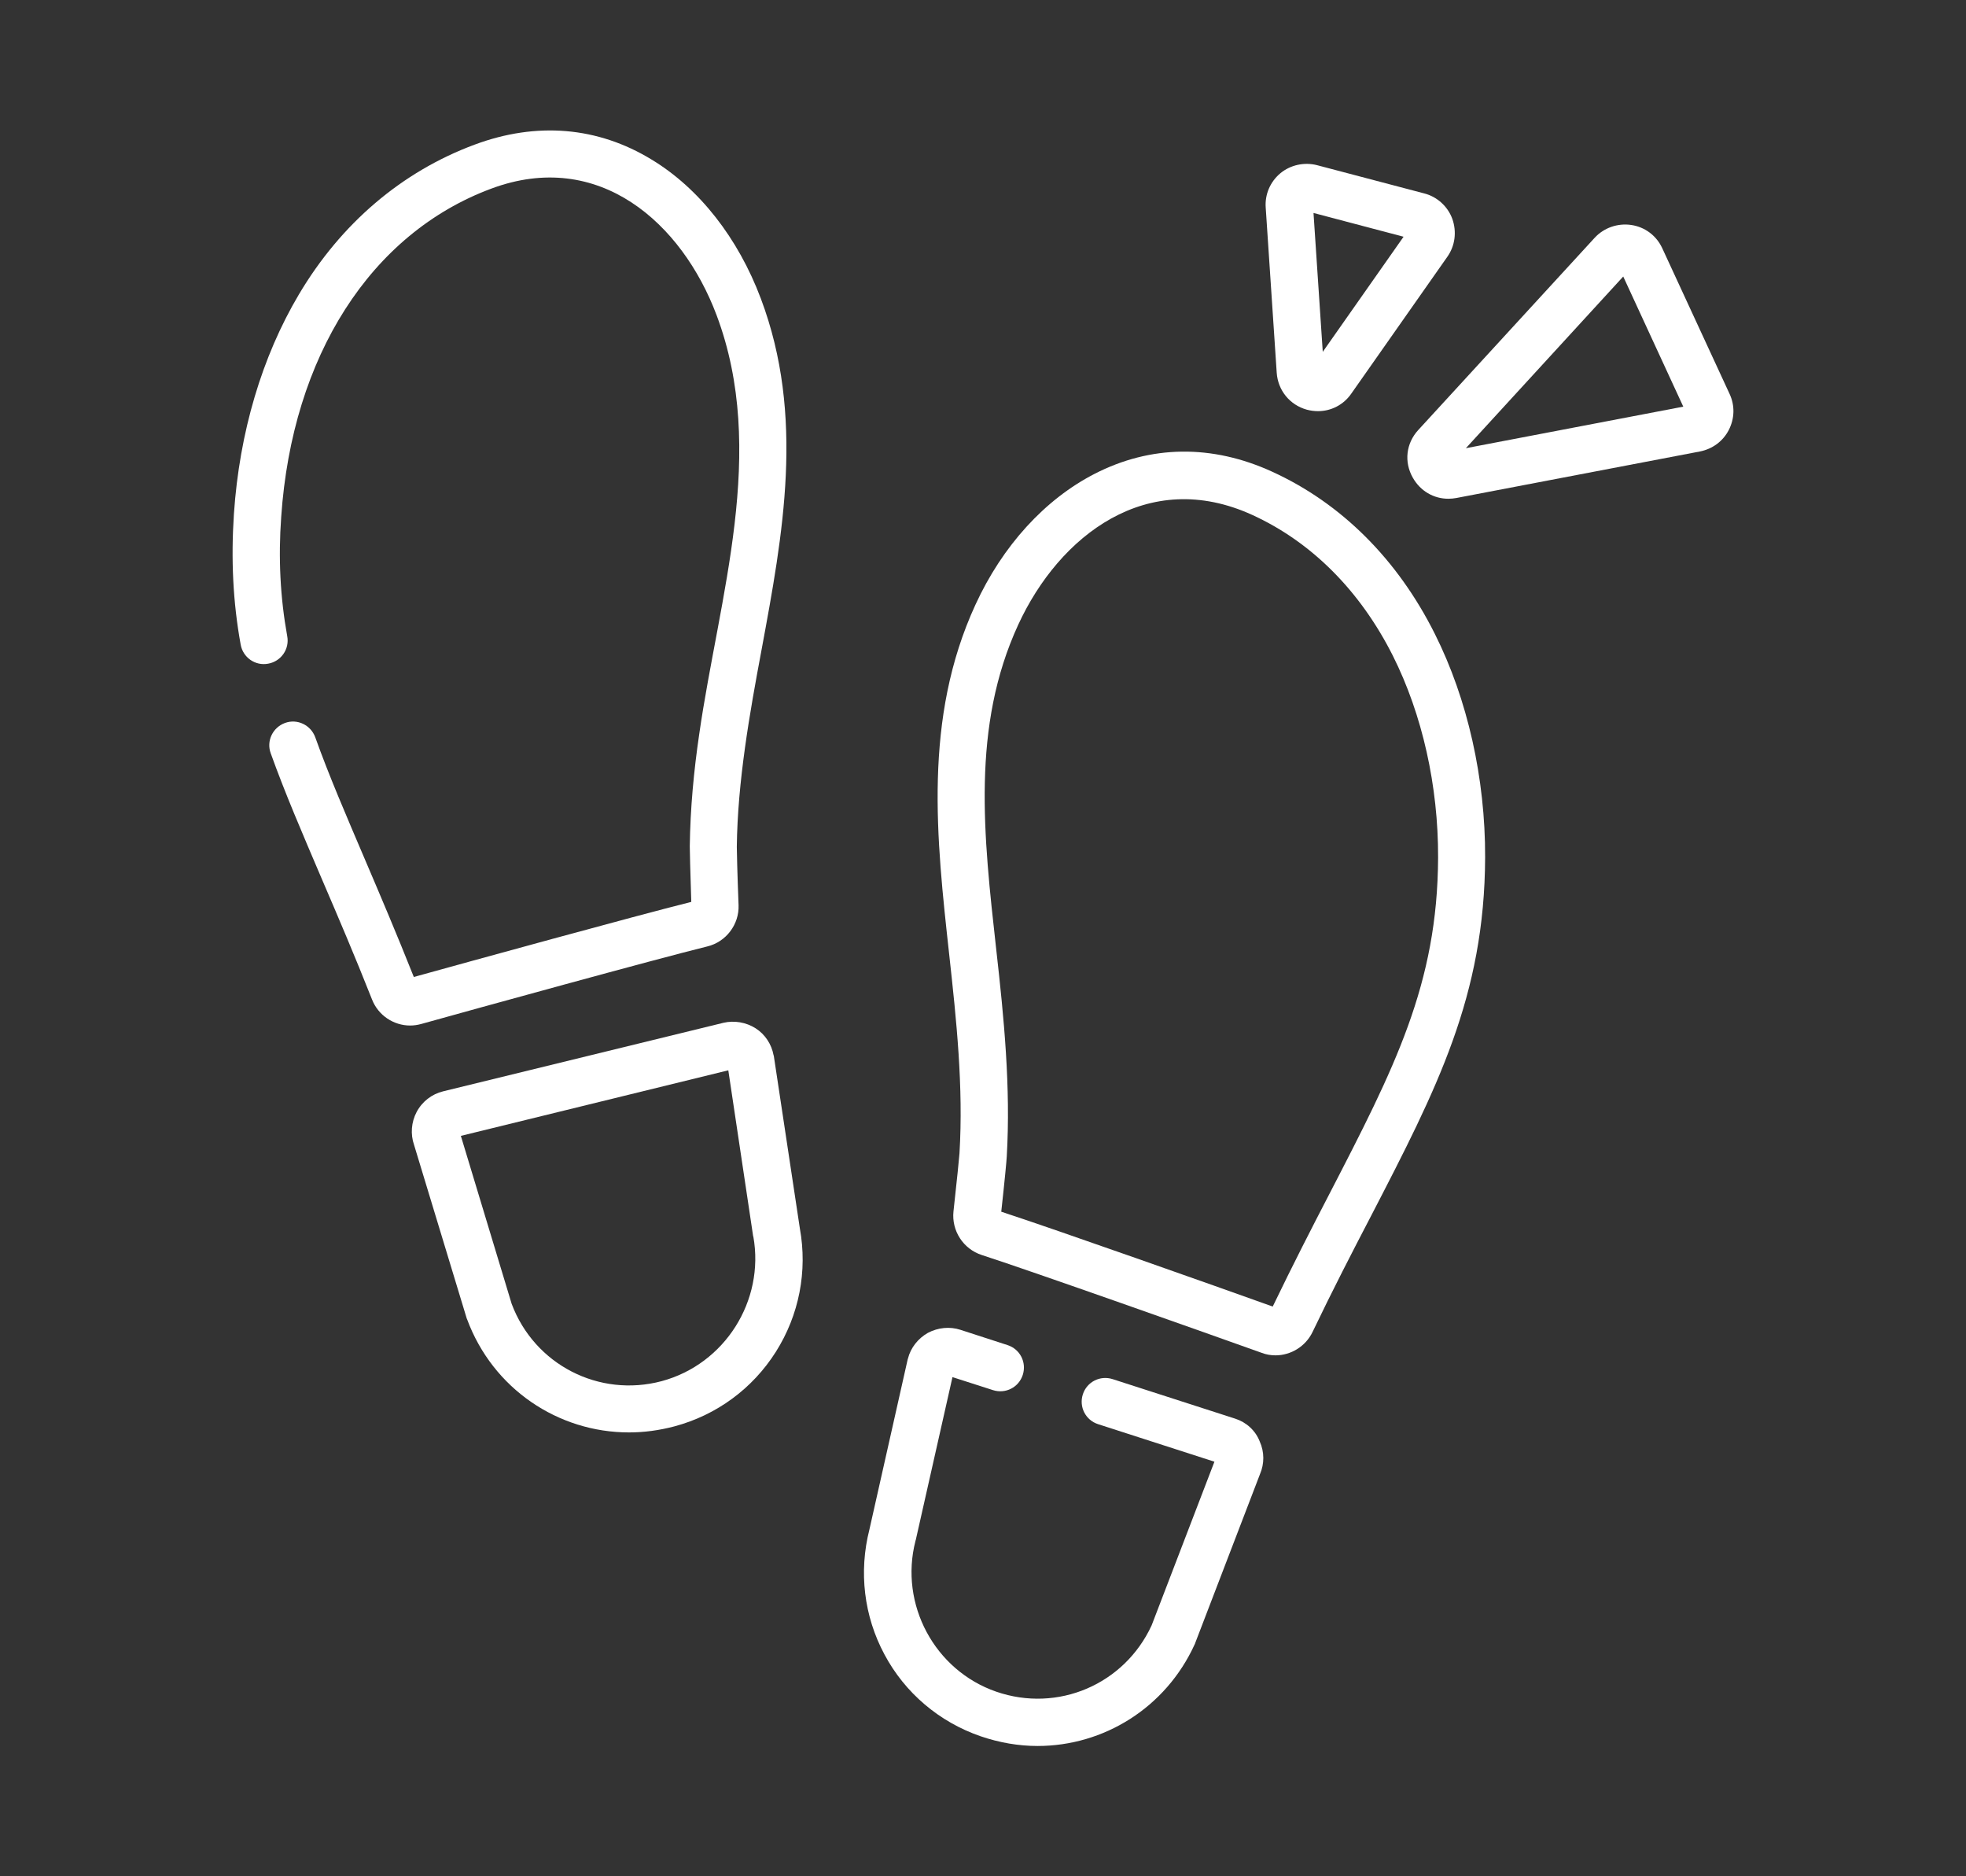 <?xml version="1.0" encoding="UTF-8"?> <!-- Generator: Adobe Illustrator 24.3.0, SVG Export Plug-In . SVG Version: 6.00 Build 0) --> <svg xmlns="http://www.w3.org/2000/svg" xmlns:xlink="http://www.w3.org/1999/xlink" version="1.1" id="Layer_1" x="0px" y="0px" viewBox="0 0 78.58 74.97" style="enable-background:new 0 0 78.58 74.97;" xml:space="preserve"><rect x="0" y="0" width="78.58" height="74.97" fill="#333333" stroke="none"/> <style type="text/css"> .st0{fill:#FFFFFF;} </style> <g> <g> <g> <path class="st0" d="M28.27,37.82c0.75-0.18,1.28-0.88,1.25-1.65c-0.05-1.29-0.07-2.17-0.07-2.33c0.03-2.61,0.51-5.32,0.99-7.88 c0.85-4.59,1.74-9.33-0.03-14.03c-0.91-2.42-2.46-4.4-4.36-5.55c-2.16-1.32-4.61-1.52-7.08-0.6c-2.91,1.08-5.34,3.15-7.02,5.98 c-1.48,2.49-2.38,5.52-2.6,8.77c-0.12,1.81-0.04,3.53,0.27,5.23c0.09,0.51,0.58,0.86,1.1,0.76c0.51-0.09,0.86-0.58,0.76-1.1 c-0.28-1.55-0.36-3.12-0.24-4.77c0.44-6.42,3.58-11.32,8.39-13.11c4.31-1.61,7.63,1.38,9.01,5.05c2.05,5.45,0.1,11.25-0.69,16.73 c-0.22,1.49-0.36,2.99-0.38,4.5c0,0.2,0.02,0.95,0.06,2.22c-2.28,0.57-8.78,2.36-11.09,3c-0.68-1.71-1.34-3.26-1.93-4.64 c-0.78-1.83-1.46-3.4-2.01-4.94c-0.18-0.49-0.72-0.75-1.21-0.57c-0.49,0.18-0.75,0.72-0.57,1.21c0.57,1.59,1.26,3.19,2.05,5.04 c0.64,1.49,1.3,3.03,2,4.8c0.25,0.64,0.87,1.04,1.52,1.04c0.15,0,0.29-0.02,0.44-0.06C18.98,40.32,26.16,38.34,28.27,37.82 L28.27,37.82z"></path> <path class="st0" d="M30.93,42.2c0-0.01,0-0.02-0.01-0.03c-0.08-0.44-0.34-0.84-0.72-1.08c-0.38-0.24-0.85-0.32-1.28-0.22 l-11.21,2.74c-0.45,0.11-0.84,0.41-1.06,0.83c-0.21,0.4-0.25,0.88-0.1,1.31l2.1,6.92c0.01,0.02,0.01,0.04,0.02,0.05 c1.03,2.78,3.64,4.52,6.47,4.52c0.6,0,1.2-0.08,1.81-0.24c1.69-0.45,3.13-1.51,4.06-2.98c0.93-1.47,1.27-3.22,0.96-4.93 L30.93,42.2z M26.45,55.19c-2.51,0.67-5.09-0.66-6-3.09l-2.03-6.71l10.69-2.62l0.99,6.61c0,0.01,0,0.02,0.01,0.03 C30.57,51.98,28.97,54.51,26.45,55.19z"></path> <path class="st0" d="M50.85,18.85c-2.4-1.1-4.86-1.07-7.11,0.09c-1.98,1.02-3.67,2.87-4.75,5.22c-2.1,4.56-1.56,9.35-1.05,13.99 c0.29,2.63,0.57,5.28,0.41,7.94c-0.01,0.17-0.1,1.04-0.24,2.32c-0.08,0.77,0.39,1.5,1.13,1.74c2.07,0.67,9.09,3.16,11.19,3.91 c0.18,0.07,0.37,0.1,0.55,0.1c0.61,0,1.2-0.35,1.48-0.93c0.82-1.71,1.59-3.2,2.34-4.64c2.64-5.1,4.54-8.79,4.56-14.33 c0.01-3.15-0.7-6.32-2.01-8.93C55.86,22.35,53.61,20.11,50.85,18.85L50.85,18.85z M53.13,47.72c-0.69,1.33-1.46,2.83-2.26,4.49 c-2.26-0.81-8.62-3.06-10.85-3.79c0.14-1.27,0.21-2.02,0.22-2.21c0.16-2.76-0.11-5.52-0.42-8.26c-0.51-4.58-1-8.91,0.88-12.99 c1.64-3.56,5.17-6.3,9.36-4.38c2.36,1.08,4.3,3.02,5.61,5.62c1.18,2.35,1.82,5.21,1.81,8.07C57.46,39.33,55.74,42.67,53.13,47.72 z"></path> <path class="st0" d="M49.37,56.69l-4.9-1.58c-0.5-0.16-1.03,0.11-1.19,0.61c-0.16,0.5,0.11,1.03,0.61,1.19l4.65,1.5l-2.51,6.54 c-1.09,2.36-3.75,3.5-6.21,2.65c-2.46-0.85-3.88-3.49-3.23-6.02c0-0.01,0-0.02,0.01-0.03l1.47-6.52l1.62,0.52 c0.5,0.16,1.03-0.11,1.19-0.61c0.16-0.5-0.11-1.03-0.61-1.19l-1.88-0.61c-0.43-0.14-0.9-0.09-1.3,0.12 c-0.39,0.22-0.69,0.59-0.8,1.03c0,0.01-0.01,0.02-0.01,0.03l-1.53,6.8c-0.43,1.69-0.22,3.46,0.6,4.99 c0.82,1.54,2.19,2.7,3.84,3.27c0.76,0.26,1.53,0.39,2.28,0.39c2.64,0,5.12-1.52,6.28-4.06c0.01-0.02,0.02-0.04,0.02-0.05 l2.59-6.75c0.18-0.42,0.18-0.89-0.01-1.31C50.18,57.16,49.81,56.83,49.37,56.69L49.37,56.69z"></path> <path class="st0" d="M51.03,14.9c0.05,0.7,0.52,1.28,1.2,1.47c0.15,0.04,0.3,0.06,0.45,0.06c0.52,0,1.02-0.25,1.33-0.7l3.84-5.47 c0.31-0.44,0.38-1,0.2-1.51c-0.18-0.5-0.61-0.89-1.12-1.02L52.64,6.6c-0.51-0.13-1.06-0.01-1.46,0.32 c-0.41,0.34-0.63,0.85-0.59,1.38L51.03,14.9z M56.1,9.46l-3.23,4.6l-0.37-5.55L56.1,9.46z"></path> <path class="st0" d="M69.13,15.74l-2.69-5.82c-0.23-0.5-0.69-0.85-1.24-0.93c-0.54-0.08-1.09,0.11-1.46,0.51l-7.05,7.68 c-0.49,0.53-0.58,1.28-0.22,1.91c0.3,0.53,0.83,0.84,1.42,0.84c0.11,0,0.21-0.01,0.32-0.03l9.74-1.86 c0.5-0.1,0.92-0.41,1.15-0.86C69.33,16.73,69.35,16.21,69.13,15.74L69.13,15.74z M58.59,17.91l6.29-6.86l2.4,5.2L58.59,17.91z"></path> </g> </g> </g> </svg> 